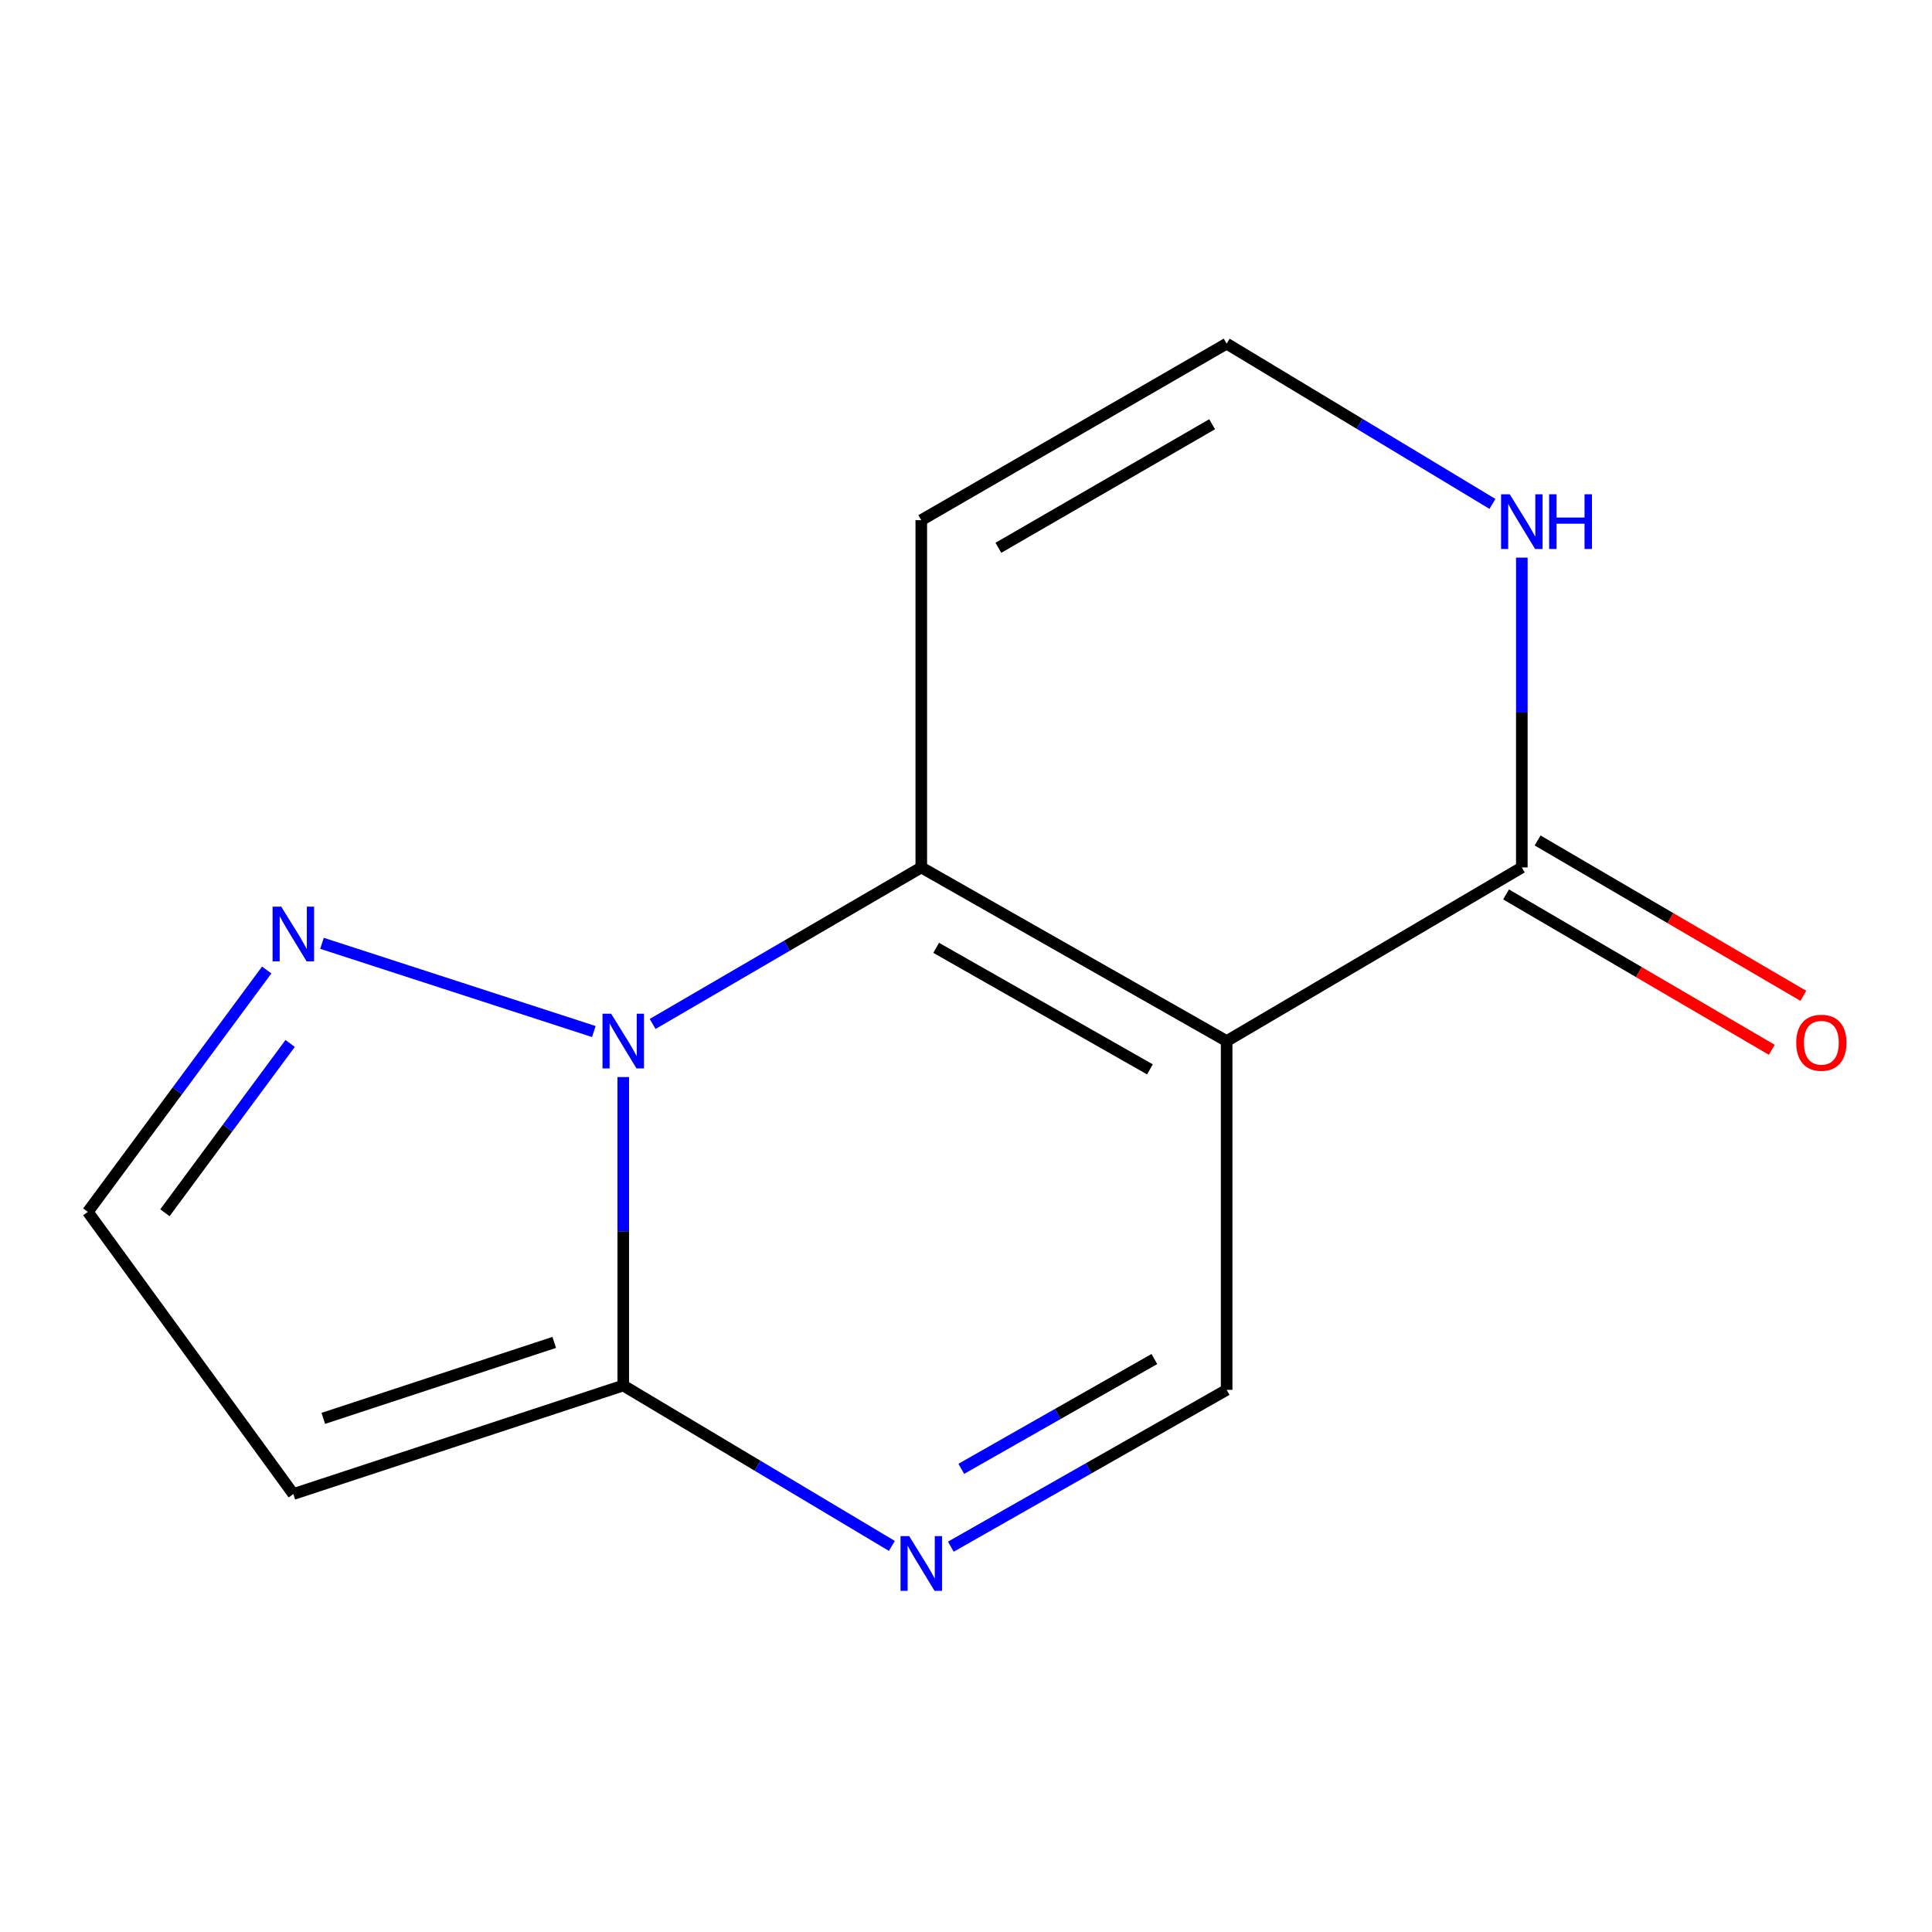<?xml version='1.0' encoding='iso-8859-1'?>
<svg version='1.1' baseProfile='full'
              xmlns='http://www.w3.org/2000/svg'
                      xmlns:rdkit='http://www.rdkit.org/xml'
                      xmlns:xlink='http://www.w3.org/1999/xlink'
                  xml:space='preserve'
width='1000px' height='1000px' viewBox='0 0 1000 1000'>
<!-- END OF HEADER -->
<rect style='opacity:1.0;fill:#FFFFFF;stroke:none' width='1000' height='1000' x='0' y='0'> </rect>
<path class='bond-1' d='M 634.908,538.862 L 476.854,448.987' style='fill:none;fill-rule:evenodd;stroke:#000000;stroke-width:6px;stroke-linecap:butt;stroke-linejoin:miter;stroke-opacity:1' />
<path class='bond-1' d='M 595.206,553.506 L 484.569,490.594' style='fill:none;fill-rule:evenodd;stroke:#000000;stroke-width:6px;stroke-linecap:butt;stroke-linejoin:miter;stroke-opacity:1' />
<path class='bond-4' d='M 634.908,538.862 L 634.908,719.384' style='fill:none;fill-rule:evenodd;stroke:#000000;stroke-width:6px;stroke-linecap:butt;stroke-linejoin:miter;stroke-opacity:1' />
<path class='bond-5' d='M 634.908,538.862 L 787.695,448.987' style='fill:none;fill-rule:evenodd;stroke:#000000;stroke-width:6px;stroke-linecap:butt;stroke-linejoin:miter;stroke-opacity:1' />
<path class='bond-0' d='M 337.796,530.004 L 407.325,489.495' style='fill:none;fill-rule:evenodd;stroke:#0000FF;stroke-width:6px;stroke-linecap:butt;stroke-linejoin:miter;stroke-opacity:1' />
<path class='bond-0' d='M 407.325,489.495 L 476.854,448.987' style='fill:none;fill-rule:evenodd;stroke:#000000;stroke-width:6px;stroke-linecap:butt;stroke-linejoin:miter;stroke-opacity:1' />
<path class='bond-6' d='M 307.364,533.92 L 166.658,488.257' style='fill:none;fill-rule:evenodd;stroke:#0000FF;stroke-width:6px;stroke-linecap:butt;stroke-linejoin:miter;stroke-opacity:1' />
<path class='bond-14' d='M 322.593,557.479 L 322.593,637.308' style='fill:none;fill-rule:evenodd;stroke:#0000FF;stroke-width:6px;stroke-linecap:butt;stroke-linejoin:miter;stroke-opacity:1' />
<path class='bond-14' d='M 322.593,637.308 L 322.593,717.137' style='fill:none;fill-rule:evenodd;stroke:#000000;stroke-width:6px;stroke-linecap:butt;stroke-linejoin:miter;stroke-opacity:1' />
<path class='bond-8' d='M 476.854,448.987 L 476.854,269.237' style='fill:none;fill-rule:evenodd;stroke:#000000;stroke-width:6px;stroke-linecap:butt;stroke-linejoin:miter;stroke-opacity:1' />
<path class='bond-2' d='M 322.593,717.137 L 392.107,758.65' style='fill:none;fill-rule:evenodd;stroke:#000000;stroke-width:6px;stroke-linecap:butt;stroke-linejoin:miter;stroke-opacity:1' />
<path class='bond-2' d='M 392.107,758.65 L 461.622,800.163' style='fill:none;fill-rule:evenodd;stroke:#0000FF;stroke-width:6px;stroke-linecap:butt;stroke-linejoin:miter;stroke-opacity:1' />
<path class='bond-7' d='M 322.593,717.137 L 151.83,773.309' style='fill:none;fill-rule:evenodd;stroke:#000000;stroke-width:6px;stroke-linecap:butt;stroke-linejoin:miter;stroke-opacity:1' />
<path class='bond-7' d='M 286.868,694.828 L 167.335,734.149' style='fill:none;fill-rule:evenodd;stroke:#000000;stroke-width:6px;stroke-linecap:butt;stroke-linejoin:miter;stroke-opacity:1' />
<path class='bond-3' d='M 492.139,800.567 L 563.524,759.976' style='fill:none;fill-rule:evenodd;stroke:#0000FF;stroke-width:6px;stroke-linecap:butt;stroke-linejoin:miter;stroke-opacity:1' />
<path class='bond-3' d='M 563.524,759.976 L 634.908,719.384' style='fill:none;fill-rule:evenodd;stroke:#000000;stroke-width:6px;stroke-linecap:butt;stroke-linejoin:miter;stroke-opacity:1' />
<path class='bond-3' d='M 497.561,760.264 L 547.53,731.85' style='fill:none;fill-rule:evenodd;stroke:#0000FF;stroke-width:6px;stroke-linecap:butt;stroke-linejoin:miter;stroke-opacity:1' />
<path class='bond-3' d='M 547.53,731.85 L 597.499,703.436' style='fill:none;fill-rule:evenodd;stroke:#000000;stroke-width:6px;stroke-linecap:butt;stroke-linejoin:miter;stroke-opacity:1' />
<path class='bond-9' d='M 787.695,448.987 L 787.695,368.807' style='fill:none;fill-rule:evenodd;stroke:#000000;stroke-width:6px;stroke-linecap:butt;stroke-linejoin:miter;stroke-opacity:1' />
<path class='bond-9' d='M 787.695,368.807 L 787.695,288.627' style='fill:none;fill-rule:evenodd;stroke:#0000FF;stroke-width:6px;stroke-linecap:butt;stroke-linejoin:miter;stroke-opacity:1' />
<path class='bond-12' d='M 779.53,462.952 L 848.302,503.163' style='fill:none;fill-rule:evenodd;stroke:#000000;stroke-width:6px;stroke-linecap:butt;stroke-linejoin:miter;stroke-opacity:1' />
<path class='bond-12' d='M 848.302,503.163 L 917.074,543.374' style='fill:none;fill-rule:evenodd;stroke:#FF0000;stroke-width:6px;stroke-linecap:butt;stroke-linejoin:miter;stroke-opacity:1' />
<path class='bond-12' d='M 795.861,435.021 L 864.633,475.232' style='fill:none;fill-rule:evenodd;stroke:#000000;stroke-width:6px;stroke-linecap:butt;stroke-linejoin:miter;stroke-opacity:1' />
<path class='bond-12' d='M 864.633,475.232 L 933.405,515.443' style='fill:none;fill-rule:evenodd;stroke:#FF0000;stroke-width:6px;stroke-linecap:butt;stroke-linejoin:miter;stroke-opacity:1' />
<path class='bond-11' d='M 138.049,502.077 L 91.752,564.67' style='fill:none;fill-rule:evenodd;stroke:#0000FF;stroke-width:6px;stroke-linecap:butt;stroke-linejoin:miter;stroke-opacity:1' />
<path class='bond-11' d='M 91.752,564.67 L 45.455,627.263' style='fill:none;fill-rule:evenodd;stroke:#000000;stroke-width:6px;stroke-linecap:butt;stroke-linejoin:miter;stroke-opacity:1' />
<path class='bond-11' d='M 150.172,540.095 L 117.764,583.91' style='fill:none;fill-rule:evenodd;stroke:#0000FF;stroke-width:6px;stroke-linecap:butt;stroke-linejoin:miter;stroke-opacity:1' />
<path class='bond-11' d='M 117.764,583.91 L 85.356,627.725' style='fill:none;fill-rule:evenodd;stroke:#000000;stroke-width:6px;stroke-linecap:butt;stroke-linejoin:miter;stroke-opacity:1' />
<path class='bond-15' d='M 151.83,773.309 L 45.455,627.263' style='fill:none;fill-rule:evenodd;stroke:#000000;stroke-width:6px;stroke-linecap:butt;stroke-linejoin:miter;stroke-opacity:1' />
<path class='bond-13' d='M 476.854,269.237 L 634.908,177.87' style='fill:none;fill-rule:evenodd;stroke:#000000;stroke-width:6px;stroke-linecap:butt;stroke-linejoin:miter;stroke-opacity:1' />
<path class='bond-13' d='M 516.755,283.543 L 627.392,219.587' style='fill:none;fill-rule:evenodd;stroke:#000000;stroke-width:6px;stroke-linecap:butt;stroke-linejoin:miter;stroke-opacity:1' />
<path class='bond-10' d='M 772.495,260.827 L 703.701,219.349' style='fill:none;fill-rule:evenodd;stroke:#0000FF;stroke-width:6px;stroke-linecap:butt;stroke-linejoin:miter;stroke-opacity:1' />
<path class='bond-10' d='M 703.701,219.349 L 634.908,177.87' style='fill:none;fill-rule:evenodd;stroke:#000000;stroke-width:6px;stroke-linecap:butt;stroke-linejoin:miter;stroke-opacity:1' />
<path  class='atom-1' d='M 316.333 524.702
L 325.613 539.702
Q 326.533 541.182, 328.013 543.862
Q 329.493 546.542, 329.573 546.702
L 329.573 524.702
L 333.333 524.702
L 333.333 553.022
L 329.453 553.022
L 319.493 536.622
Q 318.333 534.702, 317.093 532.502
Q 315.893 530.302, 315.533 529.622
L 315.533 553.022
L 311.853 553.022
L 311.853 524.702
L 316.333 524.702
' fill='#0000FF'/>
<path  class='atom-4' d='M 470.594 795.099
L 479.874 810.099
Q 480.794 811.579, 482.274 814.259
Q 483.754 816.939, 483.834 817.099
L 483.834 795.099
L 487.594 795.099
L 487.594 823.419
L 483.714 823.419
L 473.754 807.019
Q 472.594 805.099, 471.354 802.899
Q 470.154 800.699, 469.794 800.019
L 469.794 823.419
L 466.114 823.419
L 466.114 795.099
L 470.594 795.099
' fill='#0000FF'/>
<path  class='atom-7' d='M 145.57 469.285
L 154.85 484.285
Q 155.77 485.765, 157.25 488.445
Q 158.73 491.125, 158.81 491.285
L 158.81 469.285
L 162.57 469.285
L 162.57 497.605
L 158.69 497.605
L 148.73 481.205
Q 147.57 479.285, 146.33 477.085
Q 145.13 474.885, 144.77 474.205
L 144.77 497.605
L 141.09 497.605
L 141.09 469.285
L 145.57 469.285
' fill='#0000FF'/>
<path  class='atom-10' d='M 781.435 255.832
L 790.715 270.832
Q 791.635 272.312, 793.115 274.992
Q 794.595 277.672, 794.675 277.832
L 794.675 255.832
L 798.435 255.832
L 798.435 284.152
L 794.555 284.152
L 784.595 267.752
Q 783.435 265.832, 782.195 263.632
Q 780.995 261.432, 780.635 260.752
L 780.635 284.152
L 776.955 284.152
L 776.955 255.832
L 781.435 255.832
' fill='#0000FF'/>
<path  class='atom-10' d='M 801.835 255.832
L 805.675 255.832
L 805.675 267.872
L 820.155 267.872
L 820.155 255.832
L 823.995 255.832
L 823.995 284.152
L 820.155 284.152
L 820.155 271.072
L 805.675 271.072
L 805.675 284.152
L 801.835 284.152
L 801.835 255.832
' fill='#0000FF'/>
<path  class='atom-13' d='M 929.729 539.715
Q 929.729 532.915, 933.089 529.115
Q 936.449 525.315, 942.729 525.315
Q 949.009 525.315, 952.369 529.115
Q 955.729 532.915, 955.729 539.715
Q 955.729 546.595, 952.329 550.515
Q 948.929 554.395, 942.729 554.395
Q 936.489 554.395, 933.089 550.515
Q 929.729 546.635, 929.729 539.715
M 942.729 551.195
Q 947.049 551.195, 949.369 548.315
Q 951.729 545.395, 951.729 539.715
Q 951.729 534.155, 949.369 531.355
Q 947.049 528.515, 942.729 528.515
Q 938.409 528.515, 936.049 531.315
Q 933.729 534.115, 933.729 539.715
Q 933.729 545.435, 936.049 548.315
Q 938.409 551.195, 942.729 551.195
' fill='#FF0000'/>
</svg>
